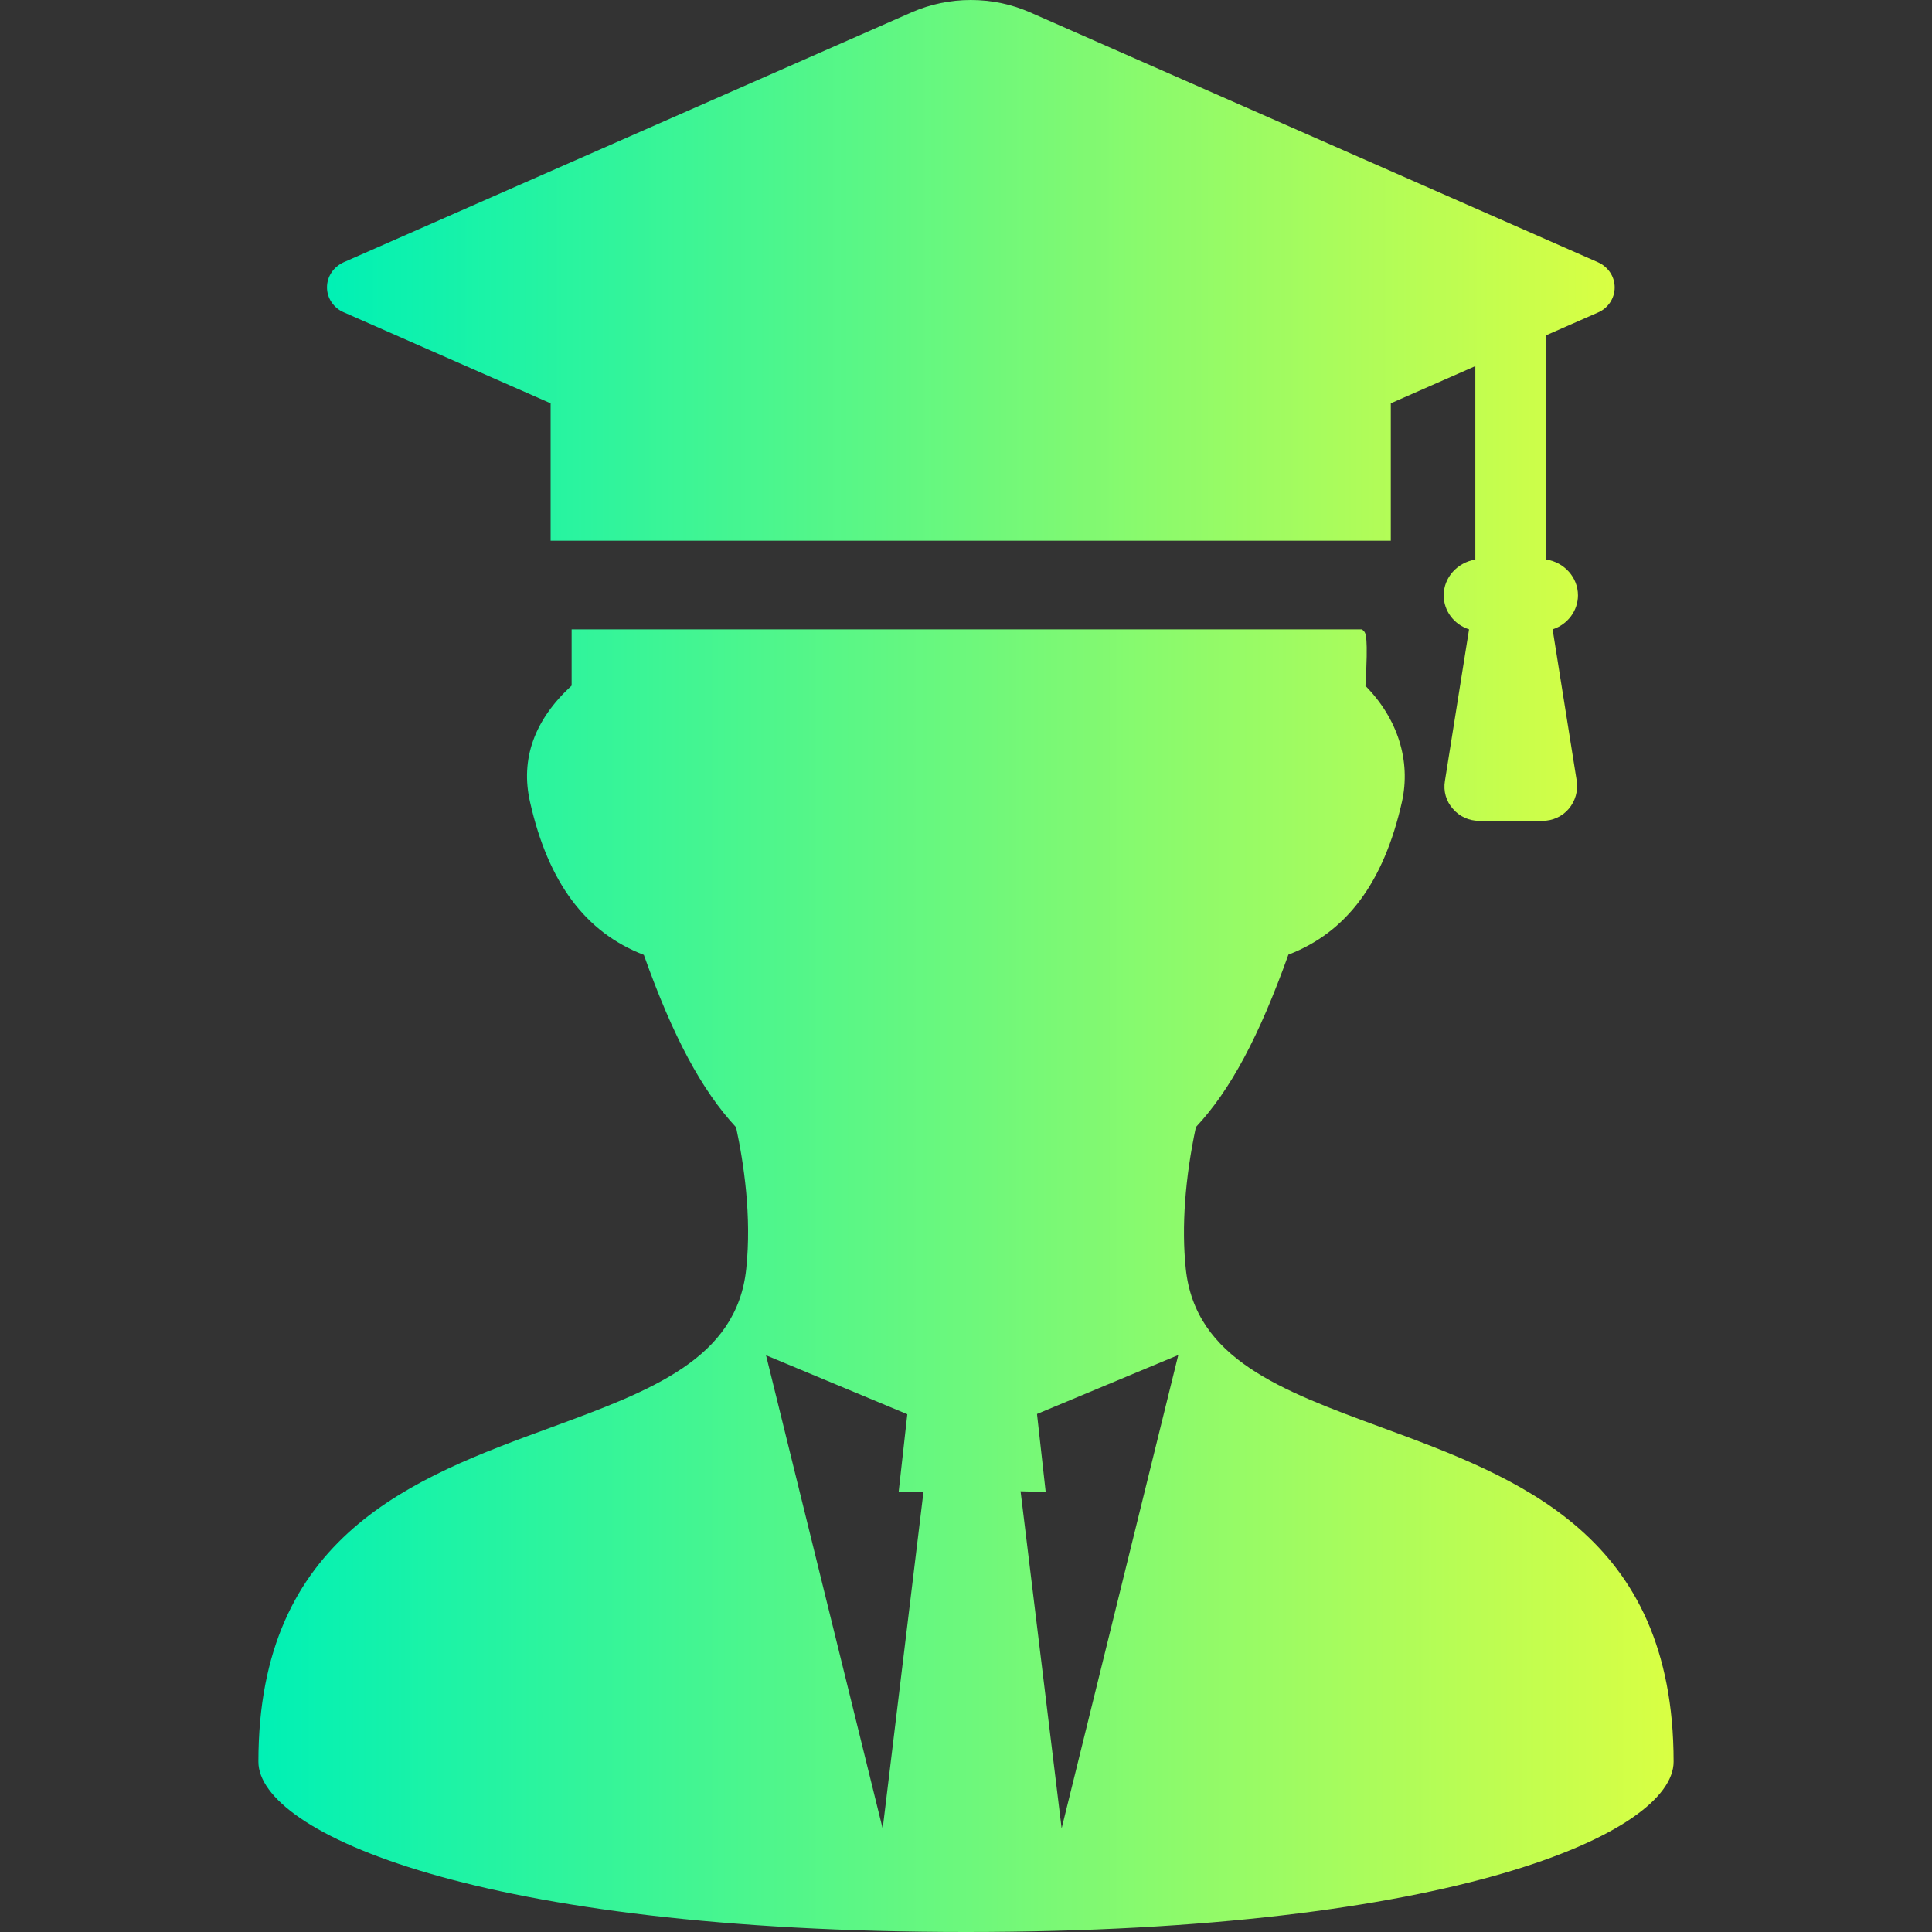 <?xml version="1.0" encoding="utf-8"?>
<!-- Generator: Adobe Illustrator 24.1.2, SVG Export Plug-In . SVG Version: 6.00 Build 0)  -->
<svg version="1.1" id="_x32_" xmlns="http://www.w3.org/2000/svg" xmlns:xlink="http://www.w3.org/1999/xlink" x="0px" y="0px"
	 viewBox="0 0 800 800" style="enable-background:new 0 0 800 800;" xml:space="preserve">
<rect x="0" y="0" width="800" height="800" fill="#333333" stroke="none"/>
<style type="text/css">
	.st0{fill:url(#SVGID_1_);}
	.st1{fill:url(#SVGID_2_);}
</style>
<g>
	<linearGradient id="SVGID_1_" gradientUnits="userSpaceOnUse" x1="106.991" y1="530.313" x2="693.009" y2="530.313">
		<stop  offset="0" style="stop-color:#00F1B5"/>
		<stop  offset="1" style="stop-color:#D9FF43"/>
	</linearGradient>
	<path class="st0" d="M571.9,591c-41.3-15.2-77-28.3-80.9-65.7c-1.8-17.2-0.3-37.5,4.2-58.6c14.3-15.3,26.1-37.4,38.3-71.4
		c24.2-9.3,39.5-30,47-63.2c3.8-17-1.7-34.5-15.1-48.1c1.2-20.6,0.1-21.8-0.6-22.6l-0.8-0.8H236.7v23.3
		c-15.5,14.2-21.3,30.5-17.2,48.3c7.5,33.2,22.9,53.9,47.1,63.2c12.1,34,24,56.1,38.2,71.4c3.2,14.9,6.5,36.9,4.2,58.6
		c-3.9,37.4-39.6,50.5-80.9,65.7C171.3,611.9,107,635.5,107,729.5c0,29.3,90.9,70.5,293,70.5s293-41.2,293-70.5
		C693,635.5,628.7,611.9,571.9,591z M365.5,757.2l-48.3-196l58.5,24.4l-3.6,32.3l10.3-0.2L365.5,757.2z M433,617.8l-3.6-32.3
		l58.5-24.4l-48.3,196l-17-139.6L433,617.8z"/>
	<linearGradient id="SVGID_2_" gradientUnits="userSpaceOnUse" x1="135.391" y1="170.048" x2="668.601" y2="170.048">
		<stop  offset="0" style="stop-color:#00F1B5"/>
		<stop  offset="1" style="stop-color:#D9FF43"/>
	</linearGradient>
	<path class="st1" d="M142.3,129.3L228,167v56.9h347.9V167l35-15.4v80.1c-7.4,1.2-13.1,7.4-13.1,14.8c0,6.5,4.3,12.1,10.5,14.1
		l-10,62.8c-0.7,4.2,0.5,8.4,3.3,11.5c2.7,3.2,6.7,5,10.9,5h26.2c4.2,0,8.2-1.8,10.9-5c2.7-3.2,3.9-7.4,3.3-11.5l-10-62.8
		c6.2-2,10.5-7.7,10.5-14.1c0-7.4-5.7-13.7-13.1-14.8v-92.9l21.4-9.4c4.2-1.8,6.9-5.9,6.9-10.4c0-4.5-2.7-8.5-6.9-10.4L426.5,5.1
		C418.7,1.7,410.5,0,402,0c-8.5,0-16.7,1.7-24.5,5.1L142.3,108.6c-4.2,1.9-6.9,5.9-6.9,10.4C135.4,123.4,138.1,127.5,142.3,129.3z"
		/>
</g>
</svg>
